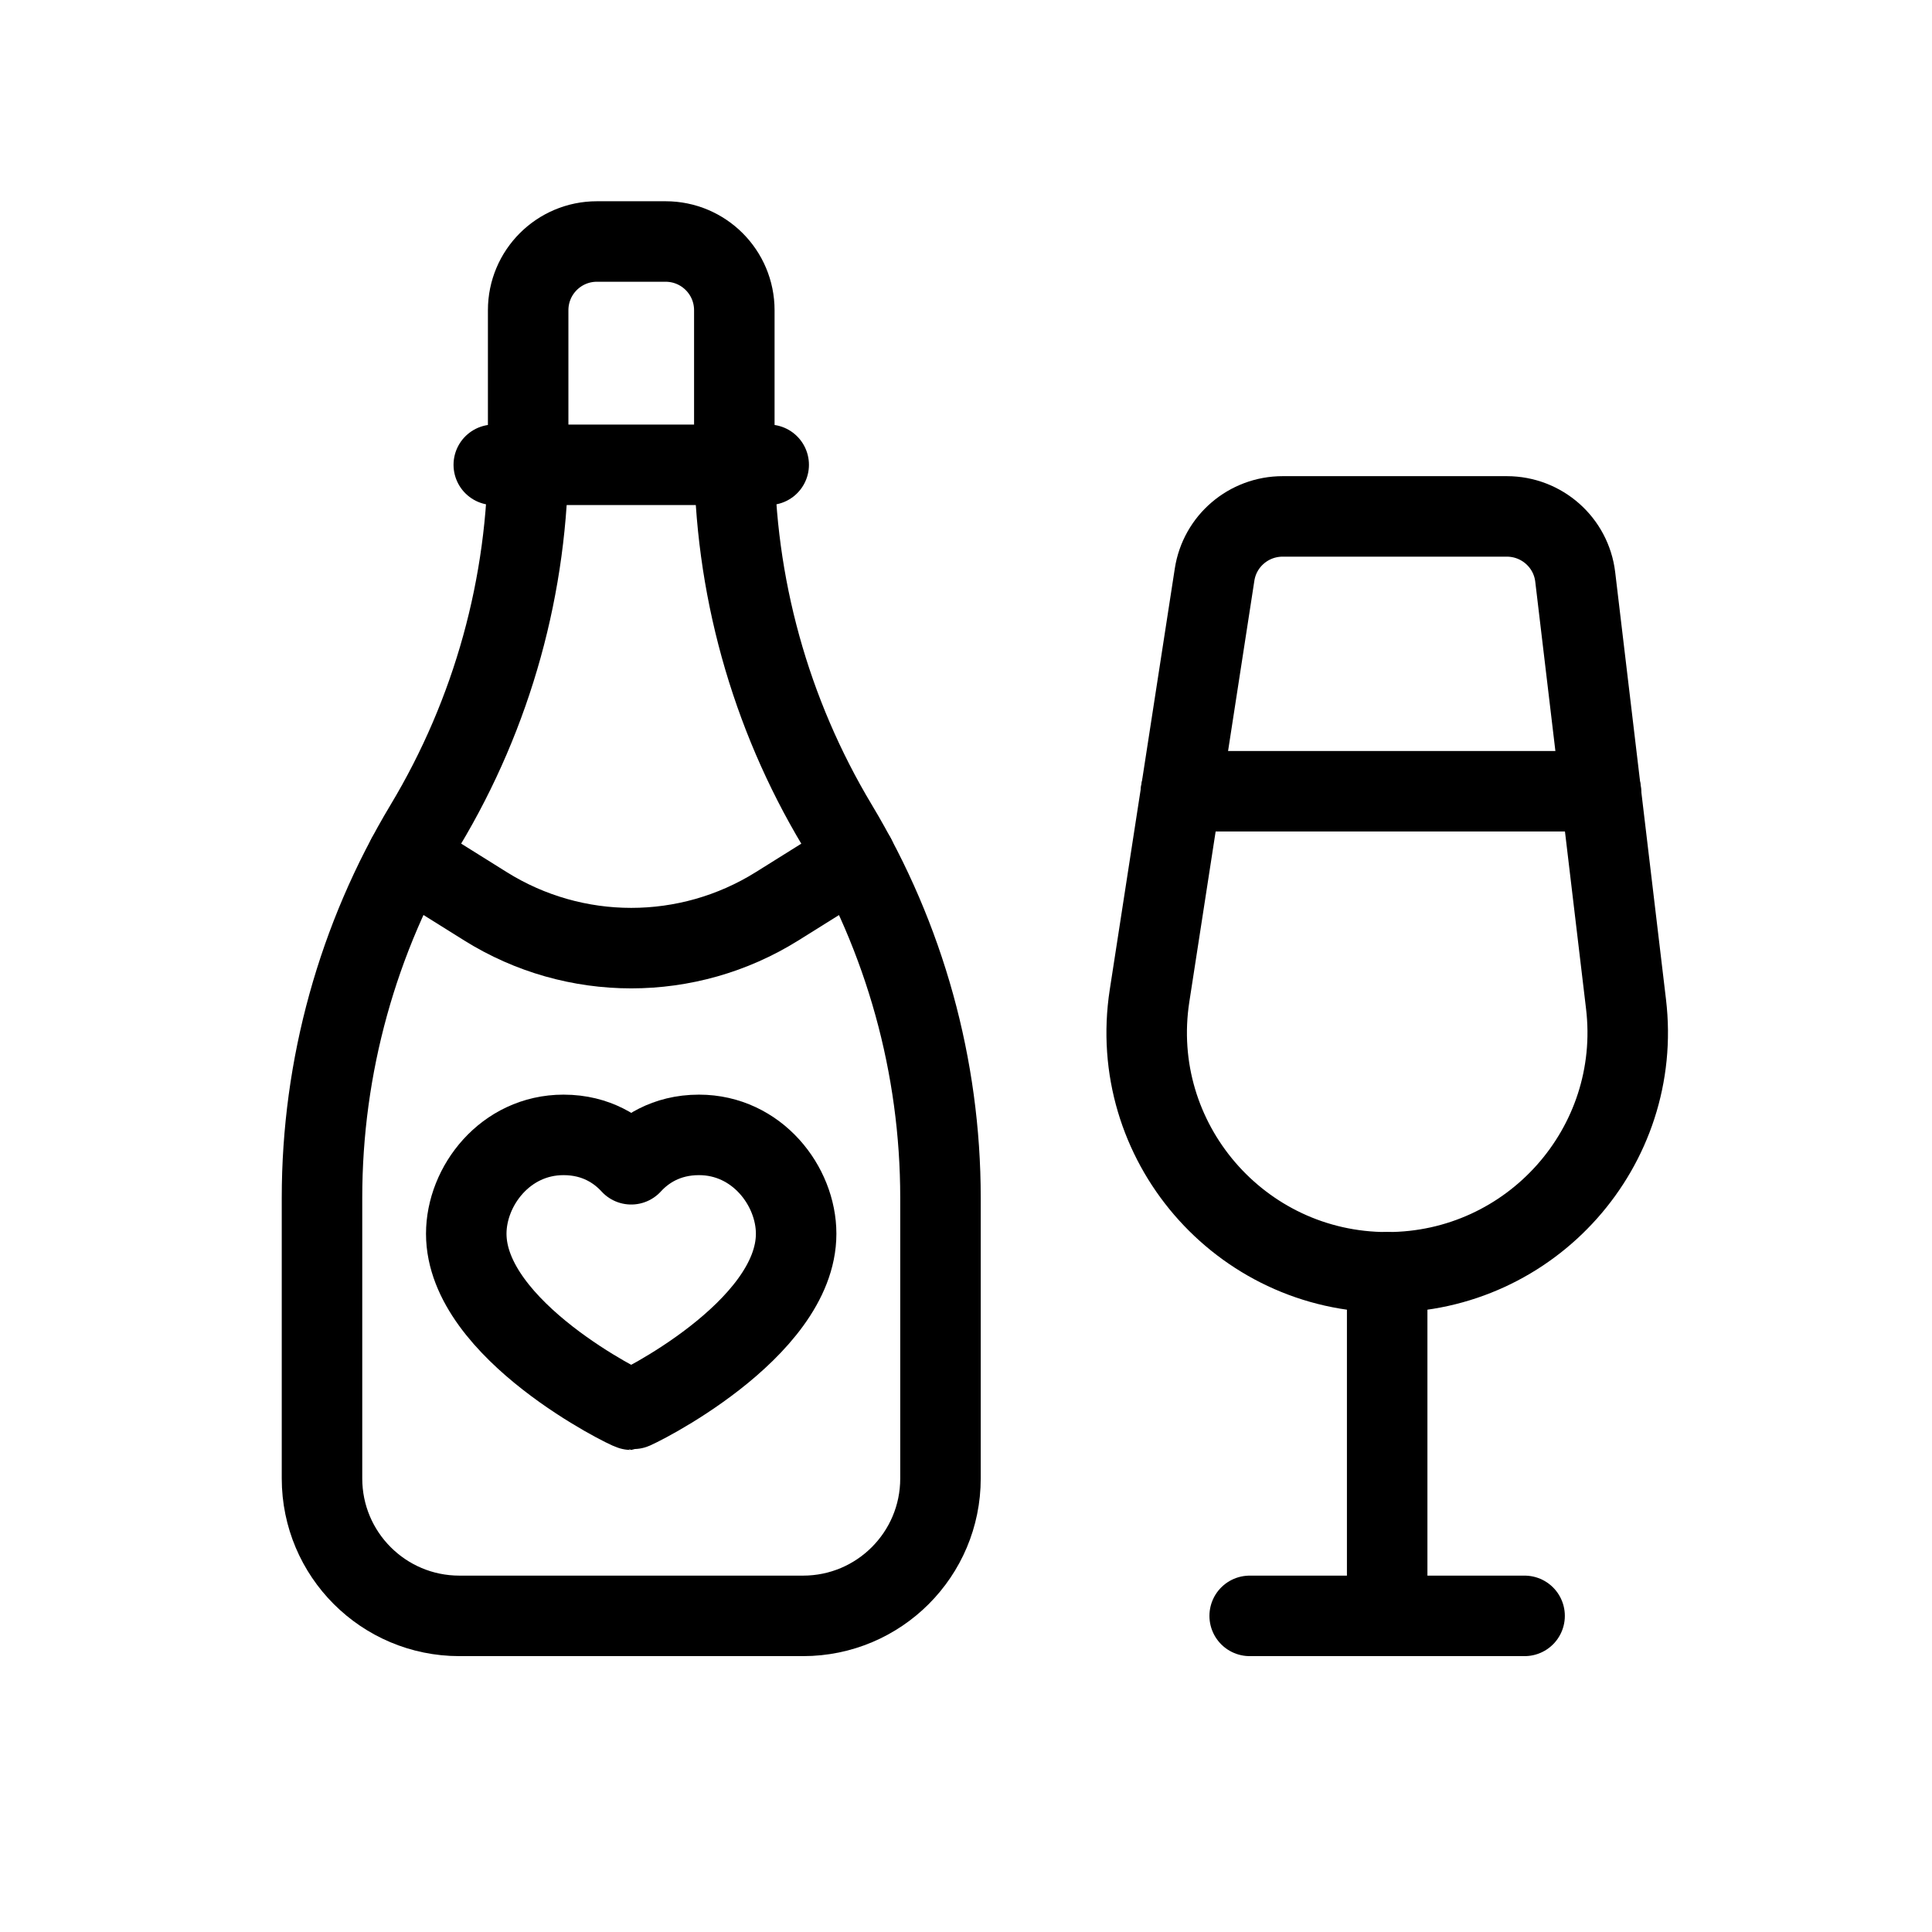 <svg width="24" height="24" viewBox="0 0 24 24" fill="none" xmlns="http://www.w3.org/2000/svg">
<path d="M6.134 5.774H9.549" stroke="black" stroke-linecap="round" stroke-linejoin="round"/>
<path fill-rule="evenodd" clip-rule="evenodd" d="M17.232 15.805V15.805C15.401 15.805 14.001 14.176 14.28 12.37L15.088 7.138C15.152 6.722 15.511 6.415 15.934 6.415H18.718C19.152 6.415 19.517 6.738 19.568 7.167L20.199 12.473C20.41 14.246 19.022 15.805 17.232 15.805Z" stroke="black" stroke-linecap="round" stroke-linejoin="round"/>
<path d="M5.058 10.65L6.032 11.259C7.139 11.951 8.544 11.951 9.652 11.259L10.626 10.65" stroke="black" stroke-linecap="round" stroke-linejoin="round"/>
<path fill-rule="evenodd" clip-rule="evenodd" d="M7.415 3H8.268C8.74 3 9.122 3.382 9.122 3.854V5.634C9.122 7.262 9.564 8.86 10.402 10.256V10.256C11.241 11.653 11.683 13.251 11.683 14.879V18.366C11.683 19.309 10.919 20.073 9.976 20.073H5.707C4.764 20.073 4 19.309 4 18.366V14.879C4 13.25 4.442 11.652 5.28 10.256V10.256C6.119 8.86 6.561 7.261 6.561 5.634V3.854C6.561 3.382 6.943 3 7.415 3Z" stroke="black" stroke-linecap="round" stroke-linejoin="round"/>
<path fill-rule="evenodd" clip-rule="evenodd" d="M8.683 14.098C9.405 14.098 9.89 14.734 9.89 15.326C9.89 16.528 7.878 17.512 7.841 17.512C7.805 17.512 5.792 16.528 5.792 15.326C5.792 14.734 6.277 14.098 7 14.098C7.413 14.098 7.684 14.291 7.841 14.463C7.998 14.291 8.27 14.098 8.683 14.098V14.098Z" stroke="black" stroke-linecap="round" stroke-linejoin="round"/>
<path d="M17.232 15.805V20.073" stroke="black" stroke-linecap="round" stroke-linejoin="round"/>
<path d="M15.524 20.073H18.939" stroke="black" stroke-linecap="round" stroke-linejoin="round"/>
<path d="M19.887 9.829H14.671" stroke="black" stroke-linecap="round" stroke-linejoin="round"/>
</svg>

